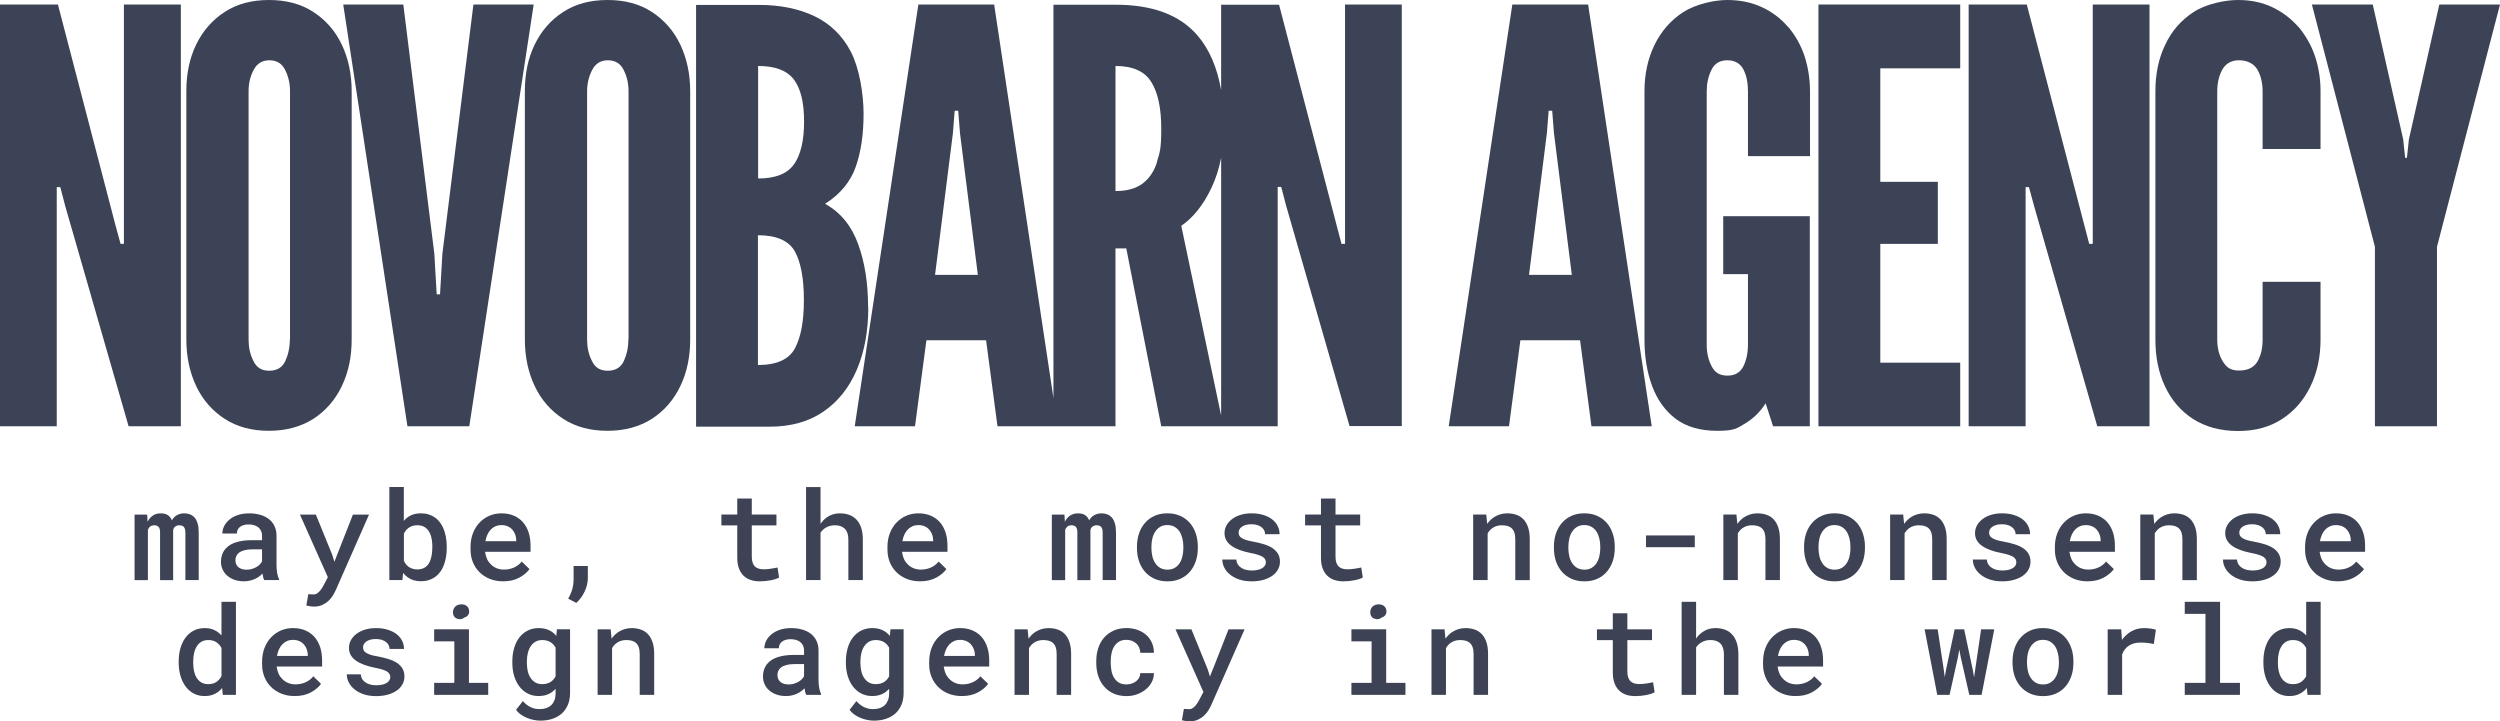 <?xml version="1.0" encoding="UTF-8"?><svg id="Layer_1" xmlns="http://www.w3.org/2000/svg" viewBox="0 0 1273.2 367.36"><polygon points="63.1 124.2 61.4 124.2 58.7 114.3 29.5 2.3 0 2.3 0 217.1 28.9 217.1 28.9 95.3 30.7 95.3 33.3 105.2 65.5 217.1 92.1 217.1 92.1 2.3 63.1 2.3 63.1 124.2" style="fill:#3c4356;"/><path d="M159.6,6.1c-6.3-4.1-13.8-6.1-22.6-6.1s-16.3,2-22.6,6.1c-6.3,4.1-11.1,9.6-14.5,16.6s-5,14.9-5,23.7v126.5c0,8.8,1.7,16.7,5,23.7s8.2,12.6,14.5,16.7c6.3,4.1,13.8,6.1,22.6,6.1s16.3-2.1,22.6-6.1c6.3-4.1,11.1-9.6,14.5-16.7s5-14.9,5-23.7V46.5c0-8.8-1.7-16.7-5-23.7s-8.2-12.6-14.5-16.7ZM147.6,173c0,4-.8,7.6-2.3,10.9-1.6,3.3-4.3,4.9-8.2,4.9s-6.4-1.6-8-4.9c-1.7-3.3-2.5-6.9-2.5-10.9V46.5c0-4,.8-7.6,2.6-10.9,1.7-3.3,4.4-4.9,8-4.9s6.4,1.6,8,4.9c1.7,3.3,2.5,6.9,2.5,10.9v126.5h-.1Z" style="fill:#3c4356;"/><polygon points="241.1 2.3 225.3 129.2 224.1 149.9 222.4 149.9 221.2 129.2 205.4 2.3 174.8 2.3 207.5 217.1 239 217.1 271.8 2.3 241.1 2.3" style="fill:#3c4356;"/><path d="M332,6.1c-6.3-4.1-13.8-6.1-22.6-6.1s-16.3,2-22.6,6.1c-6.3,4.1-11.1,9.6-14.5,16.6s-5,14.9-5,23.7v126.5c0,8.8,1.7,16.7,5,23.7s8.2,12.6,14.5,16.7c6.3,4.1,13.8,6.1,22.6,6.1s16.3-2.1,22.6-6.1c6.3-4.1,11.1-9.6,14.5-16.7s5-14.9,5-23.7V46.5c0-8.8-1.7-16.7-5-23.7s-8.2-12.6-14.5-16.7ZM320,173c0,4-.8,7.6-2.3,10.9-1.6,3.3-4.3,4.9-8.2,4.9s-6.4-1.6-8-4.9c-1.7-3.3-2.5-6.9-2.5-10.9V46.5c0-4,.9-7.6,2.6-10.9,1.7-3.3,4.4-4.9,8-4.9s6.4,1.6,8,4.9c1.7,3.3,2.5,6.9,2.5,10.9v126.5h-.1Z" style="fill:#3c4356;"/><path d="M442.1,156.4c0-12.2-1.7-22.9-5.1-32.2s-9-16.1-16.8-20.4c7.7-4.9,12.9-11.2,15.6-18.8,2.7-7.7,4-16.7,4-27s-2.2-23.5-6.5-31.7-10.5-14.2-18.4-18-17.4-5.8-28.3-5.8h-32.1v214.8h37.4c10.9,0,20.1-2.6,27.5-7.7s13.1-12.2,17-21.4,5.8-19.7,5.8-31.7h0l-.1-.1ZM404.9,177.3c-3,5.7-9.3,8.6-18.9,8.6v-66.1c9.5,0,15.8,2.8,18.9,8.4,3,5.6,4.5,13.8,4.5,24.6s-1.5,18.8-4.5,24.5h0ZM404.4,83.6c-3.4,4.9-9.5,7.3-18.3,7.3v-57.3c8.7,0,14.7,2.3,18.2,6.9,3.5,4.6,5.2,11.8,5.2,21.4s-1.7,16.8-5,21.6h0l-.1.1Z" style="fill:#3c4356;"/><path d="M685,124.2h-1.8l-2.6-9.9-29.2-111.9h-29.5v43.5c-2-11.5-6-20.8-12-27.8-9-10.5-22.9-15.7-41.8-15.7h-31.6v200.3L506.3,2.3h-38.6l-32.4,214.8h30.7l5.8-43.8h30.4l5.8,43.8h60.1v-90.6h5.5l17.8,90.6h59.3v-121.9h1.8l2.6,9.9,32.2,111.9h26.6V2.3h-28.9v121.9h0ZM476.2,140l9.1-72.2.9-11.4h1.8l.9,11.4,9.1,72.2h-21.8ZM589.3,82.4c-1.5,4.8-3.9,8.4-7.3,11s-8,3.9-13.9,3.9v-63.7c8.9,0,15,2.8,18.3,8.3,3.4,5.5,5,13.4,5,23.6s-.7,12.2-2.2,16.9h.1ZM621.9,211.6l-20.3-96.6c6-4.1,11.2-10.5,15.4-19.4,2.2-4.6,3.8-9.7,4.9-15.2v131.2Z" style="fill:#3c4356;"/><path d="M770.2,2.3l-32.4,214.8h30.7l5.8-43.8h30.4l5.8,43.8h30.7L808.8,2.3h-38.6ZM778.7,140l9.1-72.2.9-11.4h1.8l.9,11.4,9.1,72.2h-21.8Z" style="fill:#3c4356;"/><path d="M910.5,13.6c-3.7-4.3-8.1-7.6-13.3-10S886.1,0,879.6,0s-16,2.1-22.4,6.2c-6.3,4.1-11.2,9.7-14.6,16.7-3.4,7-5.1,14.9-5.1,23.5v126.5c0,8.8,1.3,16.7,3.9,23.7s6.6,12.6,12,16.7c5.5,4.1,12.5,6.1,21.2,6.1s9.9-1.2,14.1-3.7c4.2-2.5,7.7-5.9,10.5-10.3l3.8,11.7h18.7v-107h-44.1v29.5h12.6v35.9c0,4.2-.8,7.9-2.3,11-1.6,3.2-4.3,4.8-8.2,4.8s-6.4-1.6-8-4.8c-1.7-3.2-2.5-6.8-2.5-11V46.5c0-4,.8-7.6,2.4-10.9,1.6-3.3,4.3-4.9,8.1-4.9s6.6,1.6,8.2,4.7,2.3,6.8,2.3,11.1v33h31.6v-33c0-6.4-1-12.4-2.8-18-1.9-5.6-4.7-10.5-8.3-14.8h0l-.2-.1Z" style="fill:#3c4356;"/><polygon points="926.1 217.1 998.3 217.1 998.3 184.7 957.6 184.7 957.6 124.2 986.9 124.2 986.9 92.6 957.6 92.6 957.6 34.8 998.3 34.8 998.3 2.3 926.1 2.3 926.1 217.1" style="fill:#3c4356;"/><polygon points="1065.8 124.2 1064 124.2 1061.4 114.3 1032.2 2.3 1002.6 2.3 1002.6 217.1 1031.6 217.1 1031.6 95.3 1033.3 95.3 1036 105.2 1068.1 217.1 1094.7 217.1 1094.7 2.3 1065.8 2.3 1065.8 124.2" style="fill:#3c4356;"/><path d="M1170.5,13.7c-3.7-4.2-8.1-7.6-13.2-10-5.2-2.5-11.1-3.7-17.6-3.7s-16.2,2-22.5,6.1-11.2,9.6-14.5,16.7c-3.4,7-5,14.9-5,23.7v126.5c0,8.9,1.6,16.8,4.9,23.8s8,12.5,14.3,16.6c6.3,4,13.9,6.1,22.9,6.1s16.2-2.1,22.4-6.1,11.1-9.6,14.5-16.7c3.4-7,5.1-14.9,5.1-23.7v-29.5h-29.5v29.5c0,4.5-.9,8.2-2.7,11.2-1.8,3-4.9,4.5-9.3,4.5s-6.4-1.6-8.3-4.7-2.8-6.8-2.8-11.1V46.5c0-4.3.9-8,2.6-11.1,1.8-3.1,4.6-4.7,8.5-4.7s7.3,1.5,9.2,4.5c1.8,3,2.8,6.8,2.8,11.2v29.5h29.5v-29.5c0-6.4-1-12.4-2.9-18-1.9-5.6-4.8-10.5-8.4-14.8h0v.1Z" style="fill:#3c4356;"/><polygon points="1242.3 2.3 1226.8 71 1225.8 80.4 1224.9 80.4 1223.9 71 1208.4 2.3 1177.4 2.3 1209.5 125.7 1209.5 217.1 1241.1 217.1 1241.1 125.7 1273.2 2.3 1242.3 2.3" style="fill:#3c4356;"/><path d="M92.6,267.69c.38.12.7.32.97.59.27.29.47.66.62,1.13.14.46.22,1.02.22,1.68v24.34h6.79v-24.28c0-1.75-.18-3.24-.54-4.49-.36-1.24-.87-2.26-1.53-3.04-.66-.74-1.44-1.29-2.33-1.65-.89-.36-1.88-.54-2.95-.54-.82,0-1.58.1-2.27.31-.69.21-1.31.49-1.87.86-.43.29-.83.64-1.2,1.05-.37.41-.7.85-.99,1.33-.21-.51-.45-.97-.74-1.37-.29-.4-.62-.75-.99-1.03-.47-.39-1.04-.68-1.7-.86-.66-.18-1.4-.28-2.22-.28-1.58,0-2.94.38-4.06,1.14-1.12.76-2,1.81-2.64,3.15l-.22-3.67h-6.42v33.38h6.79v-25.64c.12-.31.26-.59.42-.83s.33-.46.54-.65c.27-.27.59-.47.97-.6.38-.13.82-.2,1.31-.2.45,0,.86.06,1.22.19.36.12.67.32.94.59.27.27.47.63.6,1.09s.2,1.02.2,1.68v24.37h6.66v-25.55c.08-.35.21-.66.37-.94.16-.28.37-.52.62-.72.27-.23.58-.4.93-.52.35-.12.76-.19,1.23-.19s.87.06,1.25.19Z" style="fill:#3d4354;"/><path d="M134.02,293.93c.13.59.31,1.08.54,1.5h7.53v-.52c-.41-.86-.73-1.9-.94-3.1-.22-1.2-.32-2.56-.32-4.06v-14.84c0-1.89-.35-3.56-1.05-5.01-.7-1.45-1.67-2.65-2.9-3.59-1.23-.95-2.7-1.66-4.4-2.14s-3.52-.73-5.48-.73c-2.18,0-4.12.28-5.82.85-1.7.57-3.12,1.33-4.27,2.3-1.19.95-2.1,2.04-2.71,3.27-.62,1.23-.94,2.52-.96,3.86h7.4c0-.64.12-1.24.35-1.81.24-.57.6-1.04,1.1-1.43.49-.43,1.12-.77,1.87-1.02s1.63-.37,2.64-.37c1.11,0,2.09.14,2.95.42.85.28,1.58.67,2.18,1.19.56.51.98,1.12,1.28,1.82.3.7.45,1.48.45,2.34v2.25h-5.37c-2.41,0-4.56.23-6.46.68-1.9.45-3.5,1.11-4.8,1.97-1.4.93-2.46,2.09-3.19,3.5-.73,1.41-1.1,3.03-1.1,4.86,0,1.42.28,2.74.85,3.96.57,1.22,1.36,2.27,2.39,3.13,1.01.88,2.23,1.58,3.66,2.08,1.43.5,3.01.76,4.74.76,1.07,0,2.07-.1,2.99-.31.93-.21,1.79-.49,2.59-.86.8-.35,1.53-.77,2.18-1.25.65-.48,1.23-.99,1.74-1.53.1.64.22,1.25.35,1.84ZM133.45,285.93c-.27.54-.65,1.05-1.14,1.54-.49.49-1.08.94-1.76,1.33-.68.39-1.43.71-2.27.96-.83.25-1.73.37-2.7.37s-1.77-.12-2.47-.35c-.7-.24-1.29-.56-1.76-.97-.47-.41-.83-.91-1.08-1.5-.25-.59-.37-1.22-.37-1.9,0-.82.15-1.56.45-2.22.3-.66.76-1.22,1.37-1.7.7-.56,1.64-.98,2.81-1.28s2.56-.45,4.17-.45h4.75v6.17Z" style="fill:#3d4354;"/><path d="M179.74,262.05l-8.05,20.49-1.39,3.58-1.14-3.67-8.3-20.39h-8.11l14.22,31.9-2.1,3.98c-.23.45-.47.88-.72,1.3-.26.41-.59.88-1,1.42-.43.54-.94,1.01-1.51,1.43-.58.42-1.22.63-1.94.63-.33,0-.76-.02-1.28-.05-.52-.03-.99-.06-1.4-.08l-1.02,5.77c.6.14,1.22.27,1.87.39.65.11,1.33.17,2.05.17,1.62,0,3.04-.28,4.26-.85,1.21-.57,2.26-1.27,3.15-2.11.88-.82,1.62-1.72,2.21-2.7.59-.98,1.07-1.9,1.47-2.76l16.94-38.44h-8.18Z" style="fill:#3d4354;"/><path d="M224.22,291.23c.82-1.15,1.48-2.44,1.97-3.86.43-1.19.76-2.49.99-3.89.23-1.4.34-2.87.34-4.41v-.65c0-1.89-.17-3.68-.51-5.37s-.84-3.22-1.5-4.6c-.49-.99-1.06-1.9-1.71-2.73-.65-.83-1.38-1.54-2.21-2.11-.97-.7-2.05-1.24-3.26-1.62-1.2-.38-2.52-.57-3.96-.57-1.09,0-2.1.11-3.04.32-.94.22-1.79.54-2.58.97-.6.33-1.15.71-1.67,1.14-.51.43-.99.92-1.42,1.45v-17.28h-7.37v47.39h6.66l.34-3.64c.37.45.76.87,1.16,1.25.4.38.83.74,1.28,1.06.88.64,1.88,1.12,2.99,1.45,1.11.33,2.34.49,3.7.49s2.58-.17,3.72-.51c1.14-.34,2.18-.82,3.1-1.44,1.15-.76,2.14-1.72,2.96-2.87ZM220.14,279.08c0,.92-.05,1.82-.15,2.68-.1.86-.26,1.67-.46,2.41-.25.99-.6,1.88-1.06,2.67-.46.79-1.05,1.45-1.77,1.96-.54.37-1.14.66-1.82.88s-1.44.32-2.28.32c-.93,0-1.76-.12-2.51-.36-.75-.24-1.41-.56-1.99-.97-.51-.39-.97-.84-1.37-1.34-.4-.5-.75-1.06-1.03-1.68v-13.82c.25-.53.54-1.03.88-1.5s.73-.87,1.16-1.22c.6-.51,1.3-.91,2.1-1.19.8-.28,1.71-.42,2.72-.42.82,0,1.56.09,2.22.28.66.19,1.24.46,1.76.83.78.54,1.4,1.19,1.87,1.96.46.77.84,1.63,1.13,2.58.21.78.36,1.62.48,2.51.11.9.17,1.82.17,2.76v.65Z" style="fill:#3d4354;"/><path d="M269.65,289.81l-3.95-3.83c-1.03,1.32-2.33,2.33-3.92,3.04-1.58.71-3.29,1.06-5.12,1.06-1.34,0-2.57-.23-3.69-.68-1.12-.45-2.09-1.09-2.92-1.91-.82-.78-1.47-1.67-1.94-2.65s-.82-2.21-1.05-3.67v-.15h23.14v-3.18c0-2.39-.32-4.59-.96-6.6-.64-2.02-1.58-3.75-2.84-5.21-1.25-1.44-2.81-2.57-4.66-3.38-1.85-.81-3.98-1.22-6.39-1.22-2.16,0-4.19.41-6.09,1.22-1.9.81-3.57,1.97-5.01,3.47-1.44,1.5-2.57,3.31-3.39,5.43s-1.23,4.48-1.23,7.1v1.27c0,2.28.4,4.41,1.19,6.37.79,1.96,1.92,3.67,3.38,5.11,1.46,1.46,3.21,2.6,5.26,3.42,2.05.82,4.3,1.23,6.77,1.23,3.25,0,6.02-.64,8.31-1.91s4-2.71,5.11-4.32ZM248.26,272.2c.47-1.01,1.06-1.87,1.76-2.59.7-.7,1.5-1.24,2.39-1.62.89-.38,1.87-.57,2.92-.57,1.23,0,2.32.21,3.25.63.94.42,1.71.98,2.33,1.68.64.72,1.13,1.56,1.48,2.51.35.96.52,1.92.52,2.88v.49h-15.7c.23-1.28.58-2.42,1.05-3.42Z" style="fill:#3d4354;"/><path d="M292.12,294.75c0,2.04-.24,3.87-.72,5.49-.48,1.62-1.17,3.17-2.05,4.63l4.13,2.19c1.77-1.58,3.19-3.52,4.27-5.82,1.08-2.29,1.62-4.55,1.62-6.77v-6.23h-7.25v6.51Z" style="fill:#3d4354;"/><path d="M392.42,295.55c.86-.16,1.67-.36,2.42-.6.75-.24,1.39-.52,1.93-.85l-.8-5.09c-.37.08-.83.18-1.37.29s-1.13.21-1.74.29c-.64.1-1.3.18-1.97.25-.68.06-1.34.09-1.97.09-.88,0-1.7-.1-2.44-.31-.74-.21-1.38-.55-1.91-1.05-.54-.47-.95-1.13-1.25-1.96-.3-.83-.45-1.87-.45-3.1v-15.95h12.56v-5.52h-12.56v-8.15h-7.4v8.15h-8.08v5.52h8.08v16.41c0,2.14.28,3.97.85,5.49.57,1.52,1.35,2.77,2.36,3.73,1.01.99,2.22,1.71,3.63,2.18,1.41.46,2.96.69,4.64.69.93,0,1.86-.05,2.79-.14.94-.09,1.84-.22,2.7-.39Z" style="fill:#3d4354;"/><path d="M432.05,274.82v20.61h7.37v-20.55c0-2.37-.28-4.4-.85-6.09-.57-1.7-1.36-3.09-2.39-4.18-1.03-1.09-2.27-1.89-3.72-2.41-1.45-.51-3.05-.77-4.8-.77-1.25,0-2.44.18-3.56.54-1.12.36-2.14.88-3.07,1.56-.6.41-1.16.9-1.7,1.45-.54.56-1.02,1.16-1.45,1.82v-18.76h-7.37v47.39h7.37v-24.16c.35-.53.76-1.02,1.22-1.45.46-.43.96-.8,1.5-1.11.64-.39,1.34-.69,2.11-.89.77-.21,1.59-.31,2.45-.31,1.11,0,2.09.15,2.95.45.85.3,1.58.76,2.18,1.37.58.58,1.01,1.33,1.31,2.25.3.93.45,2.01.45,3.24Z" style="fill:#3d4354;"/><path d="M481.98,289.81l-3.95-3.83c-1.03,1.32-2.33,2.33-3.92,3.04-1.58.71-3.29,1.06-5.12,1.06-1.34,0-2.57-.23-3.69-.68-1.12-.45-2.09-1.09-2.92-1.91-.82-.78-1.47-1.67-1.94-2.65s-.82-2.21-1.05-3.67v-.15h23.14v-3.18c0-2.39-.32-4.59-.96-6.6-.64-2.02-1.58-3.75-2.84-5.21-1.25-1.44-2.81-2.57-4.66-3.38-1.85-.81-3.98-1.22-6.39-1.22-2.16,0-4.19.41-6.09,1.22-1.9.81-3.57,1.97-5.01,3.47-1.44,1.5-2.57,3.31-3.39,5.43s-1.23,4.48-1.23,7.1v1.27c0,2.28.4,4.41,1.19,6.37.79,1.96,1.92,3.67,3.38,5.11,1.46,1.46,3.21,2.6,5.26,3.42,2.05.82,4.3,1.23,6.77,1.23,3.25,0,6.02-.64,8.31-1.91s4-2.71,5.11-4.32ZM460.6,272.2c.47-1.01,1.06-1.87,1.76-2.59.7-.7,1.5-1.24,2.39-1.62.89-.38,1.87-.57,2.92-.57,1.23,0,2.32.21,3.25.63.94.42,1.71.98,2.33,1.68.64.72,1.13,1.56,1.48,2.51.35.96.52,1.92.52,2.88v.49h-15.7c.23-1.28.58-2.42,1.05-3.42Z" style="fill:#3d4354;"/><path d="M559.75,267.69c.38.12.7.32.97.59.27.29.47.66.62,1.13.14.46.22,1.02.22,1.68v24.34h6.79v-24.28c0-1.75-.18-3.24-.54-4.49-.36-1.24-.87-2.26-1.53-3.04-.66-.74-1.44-1.29-2.33-1.65-.89-.36-1.88-.54-2.95-.54-.82,0-1.58.1-2.27.31-.69.21-1.31.49-1.87.86-.43.29-.83.64-1.2,1.05-.37.41-.7.85-.99,1.33-.21-.51-.45-.97-.74-1.37-.29-.4-.62-.75-.99-1.03-.47-.39-1.04-.68-1.7-.86-.66-.18-1.4-.28-2.22-.28-1.58,0-2.94.38-4.06,1.14-1.12.76-2,1.81-2.64,3.15l-.22-3.67h-6.42v33.38h6.79v-25.64c.12-.31.26-.59.42-.83s.33-.46.54-.65c.27-.27.59-.47.97-.6.38-.13.82-.2,1.31-.2.45,0,.86.06,1.22.19.36.12.67.32.94.59.27.27.47.63.6,1.09s.2,1.02.2,1.68v24.37h6.66v-25.55c.08-.35.21-.66.37-.94.16-.28.37-.52.62-.72.27-.23.58-.4.93-.52.35-.12.76-.19,1.23-.19s.87.06,1.25.19Z" style="fill:#3d4354;"/><path d="M605.96,291.2c1.32-1.52,2.32-3.31,3.02-5.37.7-2.06,1.05-4.31,1.05-6.76v-.65c0-2.43-.35-4.67-1.05-6.74-.7-2.07-1.71-3.86-3.02-5.38-1.34-1.52-2.97-2.71-4.89-3.58-1.92-.86-4.11-1.3-6.56-1.3s-4.63.43-6.54,1.3c-1.91.86-3.53,2.06-4.84,3.58-1.34,1.52-2.36,3.32-3.05,5.38s-1.05,4.31-1.05,6.74v.65c0,2.45.35,4.7,1.05,6.76.7,2.06,1.72,3.85,3.05,5.37,1.32,1.52,2.94,2.71,4.87,3.58,1.93.86,4.12,1.29,6.57,1.29s4.6-.43,6.53-1.29c1.92-.86,3.54-2.06,4.86-3.58ZM598.19,289.24c-1.03.59-2.23.88-3.61.88s-2.64-.29-3.67-.88c-1.03-.59-1.87-1.38-2.53-2.39-.68-1.01-1.18-2.18-1.5-3.52-.32-1.34-.48-2.76-.48-4.26v-.65c0-1.46.16-2.86.48-4.2.32-1.34.82-2.51,1.5-3.52.66-1.01,1.5-1.81,2.51-2.41,1.02-.6,2.23-.89,3.62-.89s2.64.3,3.66.89c1.02.6,1.87,1.4,2.55,2.41.64,1.01,1.12,2.18,1.45,3.52.33,1.34.49,2.74.49,4.2v.65c0,1.5-.16,2.92-.48,4.26-.32,1.34-.81,2.51-1.47,3.52-.66,1.01-1.5,1.8-2.53,2.39Z" style="fill:#3d4354;"/><path d="M648.12,279.17c-1.19-.78-2.63-1.44-4.32-1.97-1.69-.53-3.55-.99-5.59-1.36-1.46-.25-2.67-.52-3.62-.83-.96-.31-1.7-.65-2.24-1.02-.58-.35-.98-.76-1.2-1.22-.23-.46-.34-.98-.34-1.56s.13-1.08.4-1.59c.27-.5.67-.94,1.2-1.31.53-.41,1.22-.73,2.05-.97.83-.24,1.8-.35,2.92-.35,1.21,0,2.27.16,3.18.48.9.32,1.64.75,2.22,1.28.49.45.87.96,1.13,1.53s.38,1.16.38,1.77h7.38c0-1.5-.33-2.9-.99-4.2-.66-1.3-1.59-2.42-2.81-3.36-1.23-.95-2.74-1.69-4.5-2.24-1.77-.54-3.77-.82-5.99-.82-2.08,0-3.96.27-5.66.8-1.7.53-3.14,1.26-4.33,2.19-1.21.92-2.14,2-2.79,3.22-.65,1.22-.97,2.51-.97,3.87s.32,2.66.96,3.73,1.52,2,2.65,2.78c1.15.82,2.52,1.52,4.12,2.1,1.59.58,3.36,1.06,5.29,1.45,1.54.29,2.83.6,3.86.92,1.03.33,1.86.68,2.5,1.05.6.41,1.02.84,1.28,1.29.26.45.38.97.38,1.54,0,.54-.12,1.02-.36,1.47s-.59.85-1.06,1.22c-.58.45-1.34.81-2.3,1.08-.96.27-2.07.4-3.35.4-.95,0-1.88-.1-2.81-.29-.93-.2-1.75-.52-2.47-.97-.74-.43-1.35-1-1.84-1.71-.48-.71-.76-1.58-.82-2.61h-7.16c0,1.38.33,2.74.99,4.07.66,1.34,1.62,2.52,2.9,3.55,1.25,1.05,2.81,1.89,4.67,2.53,1.86.64,4,.96,6.4.96,2.16,0,4.12-.25,5.89-.74,1.77-.49,3.29-1.18,4.56-2.07,1.26-.88,2.23-1.94,2.92-3.18.69-1.23,1.03-2.59,1.03-4.07s-.33-2.84-.99-3.95-1.58-2.08-2.78-2.9Z" style="fill:#3d4354;"/><path d="M692.12,294.95c.75-.24,1.39-.52,1.93-.85l-.8-5.09c-.37.08-.83.18-1.37.29s-1.13.21-1.74.29c-.64.1-1.3.18-1.97.25-.68.06-1.34.09-1.97.09-.88,0-1.7-.1-2.44-.31-.74-.21-1.38-.55-1.91-1.05-.54-.47-.95-1.13-1.25-1.96-.3-.83-.45-1.87-.45-3.1v-15.95h12.56v-5.52h-12.56v-8.15h-7.41v8.15h-8.08v5.52h8.08v16.41c0,2.14.28,3.97.85,5.49.57,1.52,1.35,2.77,2.36,3.73,1.01.99,2.22,1.71,3.62,2.18s2.96.69,4.64.69c.93,0,1.86-.05,2.79-.14.94-.09,1.84-.22,2.7-.39.86-.16,1.67-.36,2.42-.6Z" style="fill:#3d4354;"/><path d="M775.89,264.51c-1.01-1.07-2.22-1.85-3.64-2.34-1.42-.49-2.98-.74-4.69-.74-1.3,0-2.53.19-3.7.56-1.17.37-2.25.89-3.24,1.57-.62.43-1.2.92-1.74,1.47s-1.04,1.14-1.5,1.77l-.46-4.75h-6.66v33.38h7.37v-23.82c.33-.56.71-1.07,1.14-1.54.43-.47.89-.87,1.39-1.2.64-.43,1.35-.77,2.13-1,.78-.24,1.62-.35,2.53-.35,1.09,0,2.06.12,2.9.35.84.24,1.56.63,2.16,1.19.6.55,1.05,1.3,1.36,2.22.31.93.46,2.08.46,3.46v20.7h7.37v-20.83c0-2.34-.28-4.34-.83-6-.56-1.66-1.34-3.02-2.34-4.09Z" style="fill:#3d4354;"/><path d="M818.3,291.2c1.32-1.52,2.32-3.31,3.02-5.37.7-2.06,1.05-4.31,1.05-6.76v-.65c0-2.43-.35-4.67-1.05-6.74s-1.71-3.86-3.02-5.38c-1.34-1.52-2.97-2.71-4.89-3.58s-4.11-1.3-6.56-1.3-4.63.43-6.54,1.3-3.53,2.06-4.84,3.58c-1.34,1.52-2.36,3.32-3.05,5.38s-1.05,4.31-1.05,6.74v.65c0,2.45.35,4.7,1.05,6.76.7,2.06,1.72,3.85,3.05,5.37,1.32,1.52,2.94,2.71,4.88,3.58,1.93.86,4.12,1.29,6.57,1.29s4.6-.43,6.53-1.29c1.92-.86,3.54-2.06,4.86-3.58ZM810.53,289.24c-1.03.59-2.23.88-3.61.88s-2.64-.29-3.67-.88c-1.03-.59-1.87-1.38-2.53-2.39-.68-1.01-1.18-2.18-1.5-3.52-.32-1.34-.48-2.76-.48-4.26v-.65c0-1.46.16-2.86.48-4.2.32-1.34.82-2.51,1.5-3.52.66-1.01,1.5-1.81,2.51-2.41,1.02-.6,2.23-.89,3.62-.89s2.64.3,3.66.89c1.02.6,1.87,1.4,2.54,2.41.64,1.01,1.12,2.18,1.45,3.52.33,1.34.49,2.74.49,4.2v.65c0,1.5-.16,2.92-.48,4.26-.32,1.34-.81,2.51-1.47,3.52s-1.5,1.8-2.53,2.39Z" style="fill:#3d4354;"/><rect x="838.28" y="272.69" width="24.84" height="5.99" style="fill:#3d4354;"/><path d="M899.1,274.73v20.7h7.37v-20.83c0-2.34-.28-4.34-.83-6-.56-1.66-1.34-3.02-2.34-4.09-1.01-1.07-2.22-1.85-3.64-2.34-1.42-.49-2.98-.74-4.69-.74-1.3,0-2.53.19-3.7.56-1.17.37-2.25.89-3.24,1.57-.62.43-1.2.92-1.74,1.47s-1.04,1.14-1.5,1.77l-.46-4.75h-6.66v33.38h7.37v-23.82c.33-.56.71-1.07,1.14-1.54.43-.47.89-.87,1.39-1.2.64-.43,1.35-.77,2.13-1,.78-.24,1.62-.35,2.53-.35,1.09,0,2.06.12,2.9.35.84.24,1.56.63,2.16,1.19.6.55,1.05,1.3,1.36,2.22.31.93.46,2.08.46,3.46Z" style="fill:#3d4354;"/><path d="M945.7,266.3c-1.34-1.52-2.97-2.71-4.89-3.58s-4.11-1.3-6.56-1.3-4.63.43-6.54,1.3-3.53,2.06-4.84,3.58c-1.34,1.52-2.36,3.32-3.05,5.38s-1.05,4.31-1.05,6.74v.65c0,2.45.35,4.7,1.05,6.76.7,2.06,1.72,3.85,3.05,5.37,1.32,1.52,2.94,2.71,4.88,3.58,1.93.86,4.12,1.29,6.57,1.29s4.6-.43,6.53-1.29c1.92-.86,3.54-2.06,4.86-3.58s2.32-3.31,3.02-5.37c.7-2.06,1.05-4.31,1.05-6.76v-.65c0-2.43-.35-4.67-1.05-6.74s-1.71-3.86-3.02-5.38ZM942.4,279.08c0,1.5-.16,2.92-.48,4.26-.32,1.34-.81,2.51-1.47,3.52s-1.5,1.8-2.53,2.39c-1.03.59-2.23.88-3.61.88s-2.64-.29-3.67-.88c-1.03-.59-1.87-1.38-2.53-2.39-.68-1.01-1.18-2.18-1.5-3.52-.32-1.34-.48-2.76-.48-4.26v-.65c0-1.46.16-2.86.48-4.2.32-1.34.82-2.51,1.5-3.52.66-1.01,1.5-1.81,2.51-2.41,1.02-.6,2.23-.89,3.62-.89s2.64.3,3.66.89c1.02.6,1.87,1.4,2.54,2.41.64,1.01,1.12,2.18,1.45,3.52.33,1.34.49,2.74.49,4.2v.65Z" style="fill:#3d4354;"/><path d="M983.57,271.27c.31.93.46,2.08.46,3.46v20.7h7.37v-20.83c0-2.34-.28-4.34-.83-6-.56-1.66-1.34-3.02-2.34-4.09-1.01-1.07-2.22-1.85-3.64-2.34-1.42-.49-2.98-.74-4.69-.74-1.3,0-2.53.19-3.7.56-1.17.37-2.25.89-3.24,1.57-.62.43-1.2.92-1.74,1.47s-1.04,1.14-1.5,1.77l-.46-4.75h-6.66v33.38h7.37v-23.82c.33-.56.71-1.07,1.14-1.54.43-.47.89-.87,1.39-1.2.64-.43,1.35-.77,2.13-1,.78-.24,1.62-.35,2.53-.35,1.09,0,2.06.12,2.9.35.84.24,1.56.63,2.16,1.19.6.55,1.05,1.3,1.36,2.22Z" style="fill:#3d4354;"/><path d="M1030.14,293.27c1.25-.88,2.23-1.94,2.92-3.18.69-1.23,1.03-2.59,1.03-4.07s-.33-2.84-.99-3.95-1.58-2.08-2.78-2.9c-1.19-.78-2.63-1.44-4.32-1.97-1.69-.53-3.55-.99-5.58-1.36-1.46-.25-2.67-.52-3.62-.83-.96-.31-1.7-.65-2.24-1.02-.58-.35-.98-.76-1.2-1.22-.23-.46-.34-.98-.34-1.56s.13-1.08.4-1.59c.27-.5.67-.94,1.2-1.31.53-.41,1.22-.73,2.05-.97.83-.24,1.8-.35,2.92-.35,1.21,0,2.27.16,3.18.48.9.32,1.64.75,2.22,1.28.49.45.87.96,1.13,1.53.26.57.39,1.16.39,1.77h7.37c0-1.5-.33-2.9-.99-4.2-.66-1.3-1.59-2.42-2.81-3.36-1.23-.95-2.74-1.69-4.5-2.24-1.77-.54-3.76-.82-5.99-.82-2.08,0-3.96.27-5.66.8-1.7.53-3.14,1.26-4.33,2.19-1.21.92-2.14,2-2.79,3.22-.65,1.22-.97,2.51-.97,3.87s.32,2.66.96,3.73,1.52,2,2.65,2.78c1.15.82,2.52,1.52,4.12,2.1,1.59.58,3.36,1.06,5.29,1.45,1.54.29,2.83.6,3.86.92,1.03.33,1.86.68,2.5,1.05.6.41,1.02.84,1.28,1.29.26.45.38.97.38,1.54,0,.54-.12,1.02-.35,1.47s-.59.85-1.06,1.22c-.58.45-1.34.81-2.3,1.08-.96.27-2.07.4-3.35.4-.95,0-1.88-.1-2.81-.29-.93-.2-1.75-.52-2.47-.97-.74-.43-1.35-1-1.84-1.71-.48-.71-.76-1.58-.82-2.61h-7.16c0,1.38.33,2.74.99,4.07.66,1.34,1.62,2.52,2.9,3.55,1.25,1.05,2.81,1.89,4.67,2.53,1.86.64,4,.96,6.4.96,2.16,0,4.12-.25,5.89-.74,1.77-.49,3.29-1.18,4.57-2.07Z" style="fill:#3d4354;"/><path d="M1076.53,289.81l-3.95-3.83c-1.03,1.32-2.33,2.33-3.92,3.04-1.58.71-3.29,1.06-5.12,1.06-1.34,0-2.57-.23-3.69-.68-1.12-.45-2.09-1.09-2.92-1.91-.82-.78-1.47-1.67-1.94-2.65-.47-.99-.82-2.21-1.05-3.67v-.15h23.14v-3.18c0-2.39-.32-4.59-.96-6.6s-1.58-3.75-2.84-5.21c-1.25-1.44-2.81-2.57-4.66-3.38-1.85-.81-3.98-1.22-6.39-1.22-2.16,0-4.19.41-6.09,1.22s-3.57,1.97-5.01,3.47c-1.44,1.5-2.57,3.31-3.39,5.43-.82,2.12-1.23,4.48-1.23,7.1v1.27c0,2.28.4,4.41,1.19,6.37.79,1.96,1.92,3.67,3.38,5.11,1.46,1.46,3.21,2.6,5.26,3.42,2.05.82,4.3,1.23,6.77,1.23,3.25,0,6.02-.64,8.31-1.91,2.29-1.28,4-2.71,5.11-4.32ZM1055.15,272.2c.47-1.01,1.06-1.87,1.76-2.59.7-.7,1.5-1.24,2.39-1.62s1.87-.57,2.92-.57c1.23,0,2.32.21,3.26.63.94.42,1.71.98,2.33,1.68.64.72,1.13,1.56,1.48,2.51.35.96.52,1.92.52,2.88v.49h-15.7c.23-1.28.58-2.42,1.05-3.42Z" style="fill:#3d4354;"/><path d="M1118.81,295.43v-20.83c0-2.34-.28-4.34-.83-6-.56-1.66-1.34-3.02-2.34-4.09-1.01-1.07-2.22-1.85-3.64-2.34-1.42-.49-2.98-.74-4.69-.74-1.3,0-2.53.19-3.7.56-1.17.37-2.25.89-3.24,1.57-.62.43-1.2.92-1.74,1.47s-1.04,1.14-1.5,1.77l-.46-4.75h-6.66v33.38h7.37v-23.82c.33-.56.71-1.07,1.14-1.54.43-.47.89-.87,1.39-1.2.64-.43,1.35-.77,2.13-1,.78-.24,1.62-.35,2.53-.35,1.09,0,2.06.12,2.9.35.84.24,1.56.63,2.16,1.19.6.55,1.05,1.3,1.36,2.22.31.93.46,2.08.46,3.46v20.7h7.37Z" style="fill:#3d4354;"/><path d="M1157.55,293.27c1.25-.88,2.23-1.94,2.92-3.18.69-1.23,1.03-2.59,1.03-4.07s-.33-2.84-.99-3.95-1.58-2.08-2.78-2.9c-1.19-.78-2.63-1.44-4.32-1.97-1.69-.53-3.55-.99-5.58-1.36-1.46-.25-2.67-.52-3.62-.83-.96-.31-1.7-.65-2.24-1.02-.58-.35-.98-.76-1.2-1.22-.23-.46-.34-.98-.34-1.56s.13-1.08.4-1.59c.27-.5.67-.94,1.2-1.31.53-.41,1.22-.73,2.05-.97.83-.24,1.8-.35,2.92-.35,1.21,0,2.27.16,3.18.48.9.32,1.64.75,2.22,1.28.49.45.87.96,1.13,1.53.26.57.39,1.16.39,1.77h7.37c0-1.5-.33-2.9-.99-4.2-.66-1.3-1.59-2.42-2.81-3.36-1.23-.95-2.74-1.69-4.5-2.24-1.77-.54-3.76-.82-5.99-.82-2.08,0-3.96.27-5.66.8-1.7.53-3.14,1.26-4.33,2.19-1.21.92-2.14,2-2.79,3.22-.65,1.22-.97,2.51-.97,3.87s.32,2.66.96,3.73,1.52,2,2.65,2.78c1.15.82,2.52,1.52,4.12,2.1,1.59.58,3.36,1.06,5.29,1.45,1.54.29,2.83.6,3.86.92,1.03.33,1.86.68,2.5,1.05.6.41,1.02.84,1.28,1.29.26.45.38.97.38,1.54,0,.54-.12,1.02-.35,1.47s-.59.85-1.06,1.22c-.58.45-1.34.81-2.3,1.08-.96.27-2.07.4-3.35.4-.95,0-1.88-.1-2.81-.29-.93-.2-1.75-.52-2.47-.97-.74-.43-1.35-1-1.84-1.71-.48-.71-.76-1.58-.82-2.61h-7.16c0,1.38.33,2.74.99,4.07.66,1.34,1.62,2.52,2.9,3.55,1.25,1.05,2.81,1.89,4.67,2.53,1.86.64,4,.96,6.4.96,2.16,0,4.12-.25,5.89-.74,1.77-.49,3.29-1.18,4.57-2.07Z" style="fill:#3d4354;"/><path d="M1204.49,281.02v-3.18c0-2.39-.32-4.59-.96-6.6s-1.58-3.75-2.84-5.21c-1.25-1.44-2.81-2.57-4.66-3.38-1.85-.81-3.98-1.22-6.39-1.22-2.16,0-4.19.41-6.09,1.22s-3.57,1.97-5.01,3.47c-1.44,1.5-2.57,3.31-3.39,5.43-.82,2.12-1.23,4.48-1.23,7.1v1.27c0,2.28.4,4.41,1.19,6.37.79,1.96,1.92,3.67,3.38,5.11,1.46,1.46,3.21,2.6,5.26,3.42,2.05.82,4.3,1.23,6.77,1.23,3.25,0,6.02-.64,8.31-1.91,2.29-1.28,4-2.71,5.11-4.32l-3.95-3.83c-1.03,1.32-2.33,2.33-3.92,3.04-1.58.71-3.29,1.06-5.12,1.06-1.34,0-2.57-.23-3.69-.68-1.12-.45-2.09-1.09-2.92-1.91-.82-.78-1.47-1.67-1.94-2.65-.47-.99-.82-2.21-1.05-3.67v-.15h23.14ZM1182.55,272.2c.47-1.01,1.06-1.87,1.76-2.59.7-.7,1.5-1.24,2.39-1.62s1.87-.57,2.92-.57c1.23,0,2.32.21,3.26.63.94.42,1.71.98,2.33,1.68.64.72,1.13,1.56,1.48,2.51.35.96.52,1.92.52,2.88v.49h-15.7c.23-1.28.58-2.42,1.05-3.42Z" style="fill:#3d4354;"/><path d="M112.8,323.61c-1.07-1.19-2.3-2.11-3.69-2.76-1.39-.65-3.01-.97-4.86-.97-2.06,0-3.9.42-5.54,1.25s-3.02,2-4.15,3.5c-1.15,1.5-2.03,3.3-2.64,5.38-.61,2.09-.91,4.4-.91,6.93v.65c0,2.41.31,4.64.93,6.71.62,2.07,1.49,3.85,2.62,5.35,1.13,1.52,2.51,2.71,4.13,3.56,1.62.85,3.46,1.28,5.49,1.28s3.64-.35,5.12-1.06,2.76-1.72,3.83-3.04l.34,3.49h6.69v-47.39h-7.37v17.12ZM112.8,344.34c-.66,1.25-1.53,2.25-2.62,2.98-1.09.73-2.47,1.1-4.13,1.1-1.36,0-2.52-.28-3.49-.85-.97-.57-1.76-1.35-2.38-2.36-.62-.97-1.07-2.11-1.36-3.42-.29-1.32-.43-2.71-.43-4.2v-.65c0-1.5.14-2.92.43-4.24.29-1.33.75-2.49,1.39-3.5.6-1.01,1.38-1.8,2.36-2.38s2.15-.86,3.53-.86c1.65,0,3.01.37,4.09,1.1,1.08.73,1.95,1.71,2.61,2.95v14.35Z" style="fill:#3d4354;"/><path d="M160.24,324.47c-1.25-1.44-2.81-2.57-4.66-3.38-1.85-.81-3.98-1.22-6.39-1.22-2.16,0-4.19.41-6.09,1.22-1.9.81-3.57,1.97-5.01,3.47-1.44,1.5-2.57,3.31-3.39,5.43s-1.23,4.48-1.23,7.1v1.27c0,2.28.4,4.41,1.19,6.37.79,1.96,1.92,3.67,3.38,5.11,1.46,1.46,3.21,2.6,5.26,3.42,2.05.82,4.3,1.23,6.77,1.23,3.25,0,6.02-.64,8.31-1.91s4-2.71,5.11-4.32l-3.95-3.83c-1.03,1.32-2.33,2.33-3.92,3.04-1.58.71-3.29,1.06-5.12,1.06-1.34,0-2.57-.23-3.69-.68-1.12-.45-2.09-1.09-2.92-1.91-.82-.78-1.47-1.67-1.94-2.65s-.82-2.21-1.05-3.67v-.15h23.14v-3.18c0-2.39-.32-4.59-.96-6.6-.64-2.02-1.58-3.75-2.84-5.21ZM156.75,334.07h-15.7c.23-1.28.58-2.42,1.05-3.42s1.06-1.87,1.76-2.59c.7-.7,1.5-1.24,2.39-1.62.89-.38,1.87-.57,2.92-.57,1.23,0,2.32.21,3.25.63.94.42,1.71.98,2.33,1.68.64.72,1.13,1.56,1.48,2.51.35.96.52,1.92.52,2.88v.49Z" style="fill:#3d4354;"/><path d="M202.21,337.62c-1.19-.78-2.63-1.44-4.32-1.97-1.69-.53-3.55-.99-5.58-1.36-1.46-.25-2.67-.52-3.63-.83-.96-.31-1.7-.65-2.24-1.02-.58-.35-.98-.76-1.2-1.22-.23-.46-.34-.98-.34-1.56s.13-1.08.4-1.59c.27-.5.67-.94,1.2-1.31.53-.41,1.22-.73,2.05-.97.83-.24,1.8-.35,2.92-.35,1.21,0,2.27.16,3.18.48.9.32,1.65.75,2.22,1.28.49.45.87.96,1.13,1.53.26.57.39,1.16.39,1.77h7.37c0-1.5-.33-2.9-.99-4.2-.66-1.3-1.59-2.42-2.81-3.36-1.23-.95-2.74-1.69-4.5-2.24-1.77-.54-3.76-.82-5.99-.82-2.08,0-3.96.27-5.66.8-1.7.53-3.14,1.26-4.33,2.19-1.21.92-2.14,2-2.79,3.22-.65,1.22-.97,2.51-.97,3.87s.32,2.66.96,3.73,1.52,2,2.65,2.78c1.15.82,2.52,1.52,4.12,2.1,1.59.58,3.36,1.06,5.29,1.45,1.54.29,2.83.6,3.86.92,1.03.33,1.86.68,2.5,1.05.6.41,1.02.84,1.28,1.29.26.45.39.97.39,1.54,0,.54-.12,1.02-.35,1.47s-.59.85-1.06,1.22c-.58.45-1.34.81-2.3,1.08s-2.07.4-3.35.4c-.95,0-1.88-.1-2.81-.29-.93-.2-1.75-.52-2.47-.97-.74-.43-1.35-1-1.84-1.71-.48-.71-.76-1.58-.82-2.61h-7.16c0,1.38.33,2.74.99,4.07.66,1.34,1.62,2.52,2.9,3.55,1.25,1.05,2.81,1.89,4.67,2.53,1.86.64,4,.96,6.4.96,2.16,0,4.12-.25,5.89-.74,1.77-.49,3.29-1.18,4.57-2.07,1.25-.88,2.23-1.94,2.92-3.18.69-1.23,1.03-2.59,1.03-4.07s-.33-2.84-.99-3.95c-.66-1.11-1.58-2.08-2.78-2.9Z" style="fill:#3d4354;"/><polygon points="238.82 320.49 221.11 320.49 221.11 326.63 231.38 326.63 231.38 347.77 221.11 347.77 221.11 353.88 248.63 353.88 248.63 347.77 238.82 347.77 238.82 320.49" style="fill:#3d4354;"/><path d="M232.95,315.13c.72.23,1.38.28,1.97.15.6-.12,1.11-.38,1.54-.77.86-.23,1.52-.67,1.97-1.34.45-.67.61-1.46.46-2.36-.1-.88-.5-1.61-1.19-2.18-.69-.57-1.59-.85-2.7-.85-.66,0-1.25.1-1.77.29s-.97.47-1.34.82c-.39.37-.69.81-.9,1.31s-.31,1.05-.31,1.65c0,.78.19,1.47.57,2.05.38.59.94.99,1.68,1.22Z" style="fill:#3d4354;"/><path d="M283.32,323.86c-.41-.49-.85-.95-1.33-1.37-.47-.42-.98-.79-1.51-1.1-.82-.49-1.74-.87-2.75-1.13-1.01-.26-2.13-.39-3.36-.39-2.08,0-3.94.42-5.6,1.25s-3.07,2-4.24,3.5c-1.17,1.5-2.07,3.3-2.68,5.38-.62,2.09-.93,4.4-.93,6.93v.65c0,2.41.31,4.64.94,6.71.63,2.07,1.52,3.85,2.67,5.35,1.17,1.52,2.58,2.71,4.23,3.56,1.65.85,3.5,1.28,5.55,1.28,1.13,0,2.18-.12,3.15-.35.97-.24,1.85-.58,2.65-1.03.53-.29,1.03-.63,1.5-1.02s.91-.81,1.34-1.27v2.31c0,1.25-.18,2.38-.54,3.36-.36.99-.87,1.82-1.53,2.5-.72.7-1.59,1.23-2.61,1.6s-2.19.56-3.5.56c-.76,0-1.51-.08-2.25-.23-.74-.15-1.47-.4-2.19-.72-.72-.33-1.42-.76-2.11-1.28-.69-.53-1.33-1.15-1.93-1.87l-3.49,4.47c.74.99,1.62,1.83,2.65,2.53,1.03.7,2.11,1.26,3.24,1.7,1.13.43,2.26.75,3.39.96,1.13.21,2.17.31,3.12.31,2.24,0,4.29-.31,6.15-.94,1.86-.63,3.46-1.54,4.8-2.73,1.32-1.21,2.34-2.69,3.07-4.43.73-1.74,1.1-3.73,1.1-5.97v-32.46h-6.69l-.31,3.36ZM282.95,344.47c-.33.6-.71,1.14-1.14,1.63-.43.49-.93.92-1.48,1.27-.56.33-1.18.59-1.87.77-.69.18-1.46.28-2.3.28-1.36,0-2.53-.28-3.52-.85-.99-.57-1.8-1.35-2.44-2.36-.66-.97-1.14-2.11-1.43-3.42-.3-1.32-.45-2.71-.45-4.2v-.65c0-1.5.15-2.92.46-4.24.31-1.33.79-2.49,1.45-3.5.64-1.01,1.45-1.8,2.44-2.38s2.17-.86,3.55-.86c.78,0,1.5.09,2.16.26.66.17,1.25.41,1.79.69.6.35,1.13.77,1.59,1.27.46.49.86,1.05,1.19,1.67v14.62Z" style="fill:#3d4354;"/><path d="M329.98,322.96c-1.01-1.07-2.22-1.85-3.64-2.34-1.42-.49-2.98-.74-4.69-.74-1.3,0-2.53.19-3.7.56s-2.25.89-3.24,1.57c-.62.43-1.2.92-1.74,1.47-.55.54-1.04,1.14-1.5,1.77l-.46-4.75h-6.66v33.38h7.37v-23.82c.33-.56.71-1.07,1.14-1.54.43-.47.9-.87,1.39-1.2.64-.43,1.35-.77,2.13-1,.78-.24,1.62-.35,2.53-.35,1.09,0,2.06.12,2.9.35.84.24,1.56.63,2.16,1.19.6.55,1.05,1.3,1.36,2.22.31.93.46,2.08.46,3.46v20.7h7.37v-20.83c0-2.34-.28-4.34-.83-6-.56-1.66-1.34-3.02-2.34-4.09Z" style="fill:#3d4354;"/><path d="M416.86,346.19v-14.84c0-1.89-.35-3.56-1.05-5.01-.7-1.45-1.67-2.65-2.9-3.59-1.23-.95-2.7-1.66-4.4-2.14s-3.52-.73-5.48-.73c-2.18,0-4.12.28-5.82.85-1.7.57-3.12,1.33-4.27,2.3-1.19.95-2.1,2.04-2.71,3.27-.62,1.23-.94,2.52-.96,3.86h7.4c0-.64.12-1.24.35-1.81.24-.57.6-1.04,1.1-1.43.49-.43,1.12-.77,1.87-1.02s1.63-.37,2.64-.37c1.11,0,2.09.14,2.95.42.85.28,1.58.67,2.18,1.19.56.51.98,1.12,1.28,1.82.3.7.45,1.48.45,2.34v2.25h-5.37c-2.41,0-4.56.23-6.46.68-1.9.45-3.5,1.11-4.8,1.97-1.4.93-2.46,2.09-3.19,3.5-.73,1.41-1.1,3.03-1.1,4.86,0,1.42.28,2.74.85,3.96.57,1.22,1.36,2.27,2.39,3.13,1.01.88,2.23,1.58,3.66,2.08,1.43.5,3.01.76,4.74.76,1.07,0,2.07-.1,2.99-.31.93-.21,1.79-.49,2.59-.86.8-.35,1.53-.77,2.18-1.25.65-.48,1.23-.99,1.74-1.53.1.64.22,1.25.35,1.84.13.59.31,1.08.54,1.5h7.53v-.52c-.41-.86-.73-1.9-.94-3.1-.22-1.2-.32-2.56-.32-4.06ZM409.49,344.37c-.27.54-.65,1.05-1.14,1.54-.49.49-1.08.94-1.76,1.33-.68.39-1.43.71-2.27.96-.83.25-1.73.37-2.7.37s-1.77-.12-2.47-.35c-.7-.24-1.29-.56-1.76-.97-.47-.41-.83-.91-1.08-1.5-.25-.59-.37-1.22-.37-1.9,0-.82.15-1.56.45-2.22.3-.66.76-1.22,1.37-1.7.7-.56,1.64-.98,2.81-1.28s2.56-.45,4.17-.45h4.75v6.17Z" style="fill:#3d4354;"/><path d="M453.19,323.86c-.41-.49-.85-.95-1.33-1.37-.47-.42-.98-.79-1.51-1.1-.82-.49-1.74-.87-2.75-1.13-1.01-.26-2.13-.39-3.36-.39-2.08,0-3.94.42-5.6,1.25s-3.07,2-4.24,3.5c-1.17,1.5-2.07,3.3-2.68,5.38-.62,2.09-.93,4.4-.93,6.93v.65c0,2.41.31,4.64.94,6.71.63,2.07,1.52,3.85,2.67,5.35,1.17,1.52,2.58,2.71,4.23,3.56,1.65.85,3.5,1.28,5.55,1.28,1.13,0,2.18-.12,3.15-.35.97-.24,1.85-.58,2.65-1.03.53-.29,1.03-.63,1.5-1.02s.91-.81,1.34-1.27v2.31c0,1.25-.18,2.38-.54,3.36-.36.99-.87,1.82-1.53,2.5-.72.7-1.59,1.23-2.61,1.6s-2.19.56-3.5.56c-.76,0-1.51-.08-2.25-.23-.74-.15-1.47-.4-2.19-.72-.72-.33-1.42-.76-2.11-1.28-.69-.53-1.33-1.15-1.93-1.87l-3.49,4.47c.74.99,1.62,1.83,2.65,2.53,1.03.7,2.11,1.26,3.24,1.7,1.13.43,2.26.75,3.39.96,1.13.21,2.17.31,3.12.31,2.24,0,4.29-.31,6.15-.94,1.86-.63,3.46-1.54,4.8-2.73,1.32-1.21,2.34-2.69,3.07-4.43.73-1.74,1.1-3.73,1.1-5.97v-32.46h-6.69l-.31,3.36ZM452.82,344.47c-.33.6-.71,1.14-1.14,1.63-.43.49-.93.92-1.48,1.27-.56.33-1.18.59-1.87.77-.69.18-1.46.28-2.3.28-1.36,0-2.53-.28-3.52-.85-.99-.57-1.8-1.35-2.44-2.36-.66-.97-1.14-2.11-1.43-3.42-.3-1.32-.45-2.71-.45-4.2v-.65c0-1.5.15-2.92.46-4.24.31-1.33.79-2.49,1.45-3.5.64-1.01,1.45-1.8,2.44-2.38s2.17-.86,3.55-.86c.78,0,1.5.09,2.16.26.66.17,1.25.41,1.79.69.6.35,1.13.77,1.59,1.27.46.49.86,1.05,1.19,1.67v14.62Z" style="fill:#3d4354;"/><path d="M499.98,324.47c-1.25-1.44-2.81-2.57-4.66-3.38-1.85-.81-3.98-1.22-6.39-1.22-2.16,0-4.19.41-6.09,1.22-1.9.81-3.57,1.97-5.01,3.47-1.44,1.5-2.57,3.31-3.39,5.43s-1.23,4.48-1.23,7.1v1.27c0,2.28.4,4.41,1.19,6.37.79,1.96,1.92,3.67,3.38,5.11,1.46,1.46,3.21,2.6,5.26,3.42,2.05.82,4.3,1.23,6.77,1.23,3.25,0,6.02-.64,8.31-1.91s4-2.71,5.11-4.32l-3.95-3.83c-1.03,1.32-2.33,2.33-3.92,3.04-1.58.71-3.29,1.06-5.12,1.06-1.34,0-2.57-.23-3.69-.68-1.12-.45-2.09-1.09-2.92-1.91-.82-.78-1.47-1.67-1.94-2.65s-.82-2.21-1.05-3.67v-.15h23.14v-3.18c0-2.39-.32-4.59-.96-6.6-.64-2.02-1.58-3.75-2.84-5.21ZM496.49,334.07h-15.7c.23-1.28.58-2.42,1.05-3.42s1.06-1.87,1.76-2.59c.7-.7,1.5-1.24,2.39-1.62.89-.38,1.87-.57,2.92-.57,1.23,0,2.32.21,3.25.63.94.42,1.71.98,2.33,1.68.64.72,1.13,1.56,1.48,2.51.35.96.52,1.92.52,2.88v.49Z" style="fill:#3d4354;"/><path d="M542.32,322.96c-1.01-1.07-2.22-1.85-3.64-2.34-1.42-.49-2.98-.74-4.69-.74-1.3,0-2.53.19-3.7.56s-2.25.89-3.24,1.57c-.62.43-1.2.92-1.74,1.47-.55.54-1.04,1.14-1.5,1.77l-.46-4.75h-6.66v33.38h7.37v-23.82c.33-.56.71-1.07,1.14-1.54.43-.47.9-.87,1.39-1.2.64-.43,1.35-.77,2.13-1,.78-.24,1.62-.35,2.53-.35,1.09,0,2.06.12,2.9.35.84.24,1.56.63,2.16,1.19.6.55,1.05,1.3,1.36,2.22.31.93.46,2.08.46,3.46v20.7h7.37v-20.83c0-2.34-.28-4.34-.83-6-.56-1.66-1.34-3.02-2.34-4.09Z" style="fill:#3d4354;"/><path d="M566.08,332.71c.26-1.3.7-2.45,1.34-3.46.6-1.01,1.4-1.82,2.42-2.45,1.02-.63,2.3-.94,3.84-.94,1.01,0,1.95.17,2.82.52.87.35,1.63.82,2.27,1.42.62.6,1.1,1.3,1.43,2.1s.51,1.66.51,2.56h6.94c.02-1.85-.31-3.55-1-5.09-.69-1.54-1.65-2.87-2.88-3.98-1.23-1.11-2.71-1.97-4.43-2.59-1.72-.62-3.58-.93-5.6-.93-2.55,0-4.79.45-6.71,1.34-1.92.9-3.53,2.1-4.83,3.63-1.3,1.52-2.27,3.3-2.92,5.34s-.97,4.2-.97,6.48v1.08c0,2.3.33,4.47.99,6.49.66,2.03,1.64,3.8,2.93,5.32,1.27,1.52,2.87,2.73,4.8,3.62,1.92.89,4.17,1.34,6.74,1.34,1.85,0,3.61-.3,5.29-.91,1.68-.61,3.16-1.44,4.46-2.51,1.28-1.03,2.29-2.26,3.04-3.69.75-1.43,1.12-2.96,1.1-4.58h-6.94c0,.84-.19,1.61-.57,2.31-.38.7-.89,1.31-1.53,1.82-.66.51-1.41.91-2.27,1.19-.85.28-1.74.42-2.67.42-1.54,0-2.83-.31-3.86-.93-1.03-.62-1.84-1.44-2.44-2.47-.62-.99-1.05-2.13-1.31-3.44-.26-1.31-.39-2.64-.39-4v-1.08c0-1.34.13-2.65.39-3.95Z" style="fill:#3d4354;"/><path d="M617.6,340.98l-1.39,3.58-1.14-3.67-8.3-20.39h-8.11l14.22,31.9-2.1,3.98c-.23.45-.47.88-.72,1.3-.26.41-.59.88-1,1.42-.43.54-.94,1.01-1.51,1.43-.58.42-1.22.63-1.94.63-.33,0-.76-.02-1.28-.05-.52-.03-.99-.06-1.4-.08l-1.02,5.77c.6.14,1.22.27,1.87.39.65.11,1.33.17,2.05.17,1.62,0,3.04-.28,4.26-.85,1.21-.57,2.26-1.27,3.15-2.11.88-.82,1.62-1.72,2.21-2.7.59-.98,1.07-1.9,1.47-2.76l16.94-38.44h-8.18l-8.05,20.49Z" style="fill:#3d4354;"/><path d="M700.1,315.13c.72.23,1.38.28,1.97.15.6-.12,1.11-.38,1.54-.77.86-.23,1.52-.67,1.97-1.34.45-.67.61-1.46.46-2.36-.1-.88-.5-1.61-1.19-2.18-.69-.57-1.59-.85-2.7-.85-.66,0-1.25.1-1.77.29s-.97.47-1.34.82c-.39.37-.69.81-.89,1.31-.21.5-.31,1.05-.31,1.65,0,.78.19,1.47.57,2.05.38.59.94.99,1.68,1.22Z" style="fill:#3d4354;"/><polygon points="705.96 320.49 688.25 320.49 688.25 326.63 698.52 326.63 698.52 347.77 688.25 347.77 688.25 353.88 715.77 353.88 715.77 347.77 705.96 347.77 705.96 320.49" style="fill:#3d4354;"/><path d="M754.66,322.96c-1.01-1.07-2.22-1.85-3.64-2.34-1.42-.49-2.98-.74-4.69-.74-1.3,0-2.53.19-3.7.56-1.17.37-2.25.89-3.24,1.57-.62.43-1.2.92-1.74,1.47s-1.04,1.14-1.5,1.77l-.46-4.75h-6.66v33.38h7.37v-23.82c.33-.56.71-1.07,1.14-1.54.43-.47.89-.87,1.39-1.2.64-.43,1.35-.77,2.13-1,.78-.24,1.62-.35,2.53-.35,1.09,0,2.06.12,2.9.35.84.24,1.56.63,2.16,1.19.6.55,1.05,1.3,1.36,2.22.31.93.46,2.08.46,3.46v20.7h7.37v-20.83c0-2.34-.28-4.34-.83-6-.56-1.66-1.34-3.02-2.34-4.09Z" style="fill:#3d4354;"/><path d="M840.51,347.75c-.54.11-1.13.21-1.74.29-.64.1-1.3.18-1.97.25-.68.06-1.34.09-1.97.09-.88,0-1.7-.1-2.44-.31-.74-.21-1.38-.55-1.91-1.05-.54-.47-.95-1.13-1.25-1.96-.3-.83-.45-1.87-.45-3.1v-15.95h12.56v-5.52h-12.56v-8.15h-7.41v8.15h-8.08v5.52h8.08v16.41c0,2.14.28,3.97.85,5.49.57,1.52,1.35,2.77,2.36,3.73,1.01.99,2.22,1.71,3.62,2.18s2.96.69,4.64.69c.93,0,1.86-.05,2.79-.14.94-.09,1.84-.22,2.7-.39.86-.16,1.67-.36,2.42-.6.75-.24,1.39-.52,1.93-.85l-.8-5.09c-.37.08-.83.18-1.37.29Z" style="fill:#3d4354;"/><path d="M882.09,323.05c-1.03-1.09-2.27-1.89-3.72-2.41-1.45-.51-3.05-.77-4.8-.77-1.25,0-2.44.18-3.56.54-1.12.36-2.14.88-3.07,1.56-.6.41-1.16.9-1.7,1.45-.54.56-1.02,1.16-1.45,1.82v-18.76h-7.37v47.39h7.37v-24.16c.35-.53.76-1.02,1.22-1.45.46-.43.96-.8,1.5-1.11.64-.39,1.34-.69,2.11-.89.77-.21,1.59-.31,2.45-.31,1.11,0,2.09.15,2.95.45.85.3,1.58.76,2.17,1.37.58.58,1.01,1.33,1.31,2.25.3.93.45,2.01.45,3.24v20.61h7.37v-20.55c0-2.37-.28-4.4-.85-6.09s-1.36-3.09-2.39-4.18Z" style="fill:#3d4354;"/><path d="M924.65,324.47c-1.25-1.44-2.81-2.57-4.66-3.38-1.85-.81-3.98-1.22-6.39-1.22-2.16,0-4.19.41-6.09,1.22s-3.57,1.97-5.01,3.47c-1.44,1.5-2.57,3.31-3.39,5.43-.82,2.12-1.23,4.48-1.23,7.1v1.27c0,2.28.4,4.41,1.19,6.37.79,1.96,1.92,3.67,3.38,5.11,1.46,1.46,3.21,2.6,5.26,3.42,2.05.82,4.3,1.23,6.77,1.23,3.25,0,6.02-.64,8.31-1.91,2.29-1.28,4-2.71,5.11-4.32l-3.95-3.83c-1.03,1.32-2.33,2.33-3.92,3.04-1.58.71-3.29,1.06-5.12,1.06-1.34,0-2.57-.23-3.69-.68-1.12-.45-2.09-1.09-2.92-1.91-.82-.78-1.47-1.67-1.94-2.65-.47-.99-.82-2.21-1.05-3.67v-.15h23.14v-3.18c0-2.39-.32-4.59-.96-6.6s-1.58-3.75-2.84-5.21ZM921.17,334.07h-15.7c.23-1.28.58-2.42,1.05-3.42.47-1.01,1.06-1.87,1.76-2.59.7-.7,1.5-1.24,2.39-1.62s1.87-.57,2.92-.57c1.23,0,2.32.21,3.26.63.94.42,1.71.98,2.33,1.68.64.72,1.13,1.56,1.48,2.51.35.96.52,1.92.52,2.88v.49Z" style="fill:#3d4354;"/><polygon points="1005.95 340.86 1005.36 344.93 1004.65 340.89 1000.3 320.49 995.46 320.49 991.11 340.95 990.43 344.81 989.91 340.95 986.82 320.49 980.16 320.49 986.6 353.88 992.87 353.88 997.09 334.93 997.83 330.8 998.61 334.93 1002.93 353.88 1009.19 353.88 1015.64 320.49 1008.94 320.49 1005.95 340.86" style="fill:#3d4354;"/><path d="M1051.87,324.75c-1.34-1.52-2.97-2.71-4.89-3.58s-4.11-1.3-6.56-1.3-4.63.43-6.54,1.3-3.53,2.06-4.84,3.58c-1.34,1.52-2.36,3.32-3.05,5.38s-1.05,4.31-1.05,6.74v.65c0,2.45.35,4.7,1.05,6.76.7,2.06,1.72,3.85,3.05,5.37,1.32,1.52,2.94,2.71,4.88,3.58,1.93.86,4.12,1.29,6.57,1.29s4.6-.43,6.53-1.29c1.92-.86,3.54-2.06,4.86-3.58s2.32-3.31,3.02-5.37c.7-2.06,1.05-4.31,1.05-6.76v-.65c0-2.43-.35-4.67-1.05-6.74s-1.71-3.86-3.02-5.38ZM1048.57,337.53c0,1.5-.16,2.92-.48,4.26-.32,1.34-.81,2.51-1.47,3.52s-1.5,1.8-2.53,2.39c-1.03.59-2.23.88-3.61.88s-2.64-.29-3.67-.88c-1.03-.59-1.87-1.38-2.53-2.39-.68-1.01-1.18-2.18-1.5-3.52-.32-1.34-.48-2.76-.48-4.26v-.65c0-1.46.16-2.86.48-4.2.32-1.34.82-2.51,1.5-3.52.66-1.01,1.5-1.81,2.51-2.41,1.02-.6,2.23-.89,3.62-.89s2.64.3,3.66.89c1.02.6,1.87,1.4,2.54,2.41.64,1.01,1.12,2.18,1.45,3.52.33,1.34.49,2.74.49,4.2v.65Z" style="fill:#3d4354;"/><path d="M1091.84,319.88c-2.3,0-4.41.54-6.31,1.6s-3.53,2.54-4.89,4.41l-.03-.77-.31-4.63h-6.91v33.38h7.37v-20.61c.39-.99.87-1.86,1.45-2.62.58-.76,1.27-1.39,2.1-1.88.76-.51,1.63-.89,2.62-1.14s2.1-.37,3.33-.37c1.09,0,2.18.06,3.29.18,1.1.12,2.22.31,3.35.56l1.05-7.28c-.64-.23-1.52-.42-2.64-.59-1.12-.16-2.28-.25-3.47-.25Z" style="fill:#3d4354;"/><polygon points="1130.64 306.49 1112.65 306.49 1112.65 312.63 1123.2 312.63 1123.2 347.77 1112.65 347.77 1112.65 353.88 1140.76 353.88 1140.76 347.77 1130.64 347.77 1130.64 306.49" style="fill:#3d4354;"/><path d="M1174.49,323.61c-1.07-1.19-2.3-2.11-3.69-2.76-1.39-.65-3.01-.97-4.86-.97-2.06,0-3.9.42-5.54,1.25-1.64.83-3.02,2-4.15,3.5-1.15,1.5-2.03,3.3-2.64,5.38-.61,2.09-.91,4.4-.91,6.93v.65c0,2.41.31,4.64.93,6.71.62,2.07,1.49,3.85,2.62,5.35,1.13,1.52,2.51,2.71,4.13,3.56,1.62.85,3.46,1.28,5.49,1.28s3.64-.35,5.12-1.06c1.48-.71,2.76-1.72,3.83-3.04l.34,3.49h6.7v-47.39h-7.37v17.12ZM1174.49,344.34c-.66,1.25-1.53,2.25-2.62,2.98-1.09.73-2.47,1.1-4.13,1.1-1.36,0-2.52-.28-3.49-.85-.97-.57-1.76-1.35-2.38-2.36-.62-.97-1.07-2.11-1.36-3.42-.29-1.32-.43-2.71-.43-4.2v-.65c0-1.5.14-2.92.43-4.24.29-1.33.75-2.49,1.39-3.5.6-1.01,1.38-1.8,2.36-2.38.98-.58,2.15-.86,3.53-.86,1.65,0,3.01.37,4.09,1.1,1.08.73,1.95,1.71,2.61,2.95v14.35Z" style="fill:#3d4354;"/></svg>